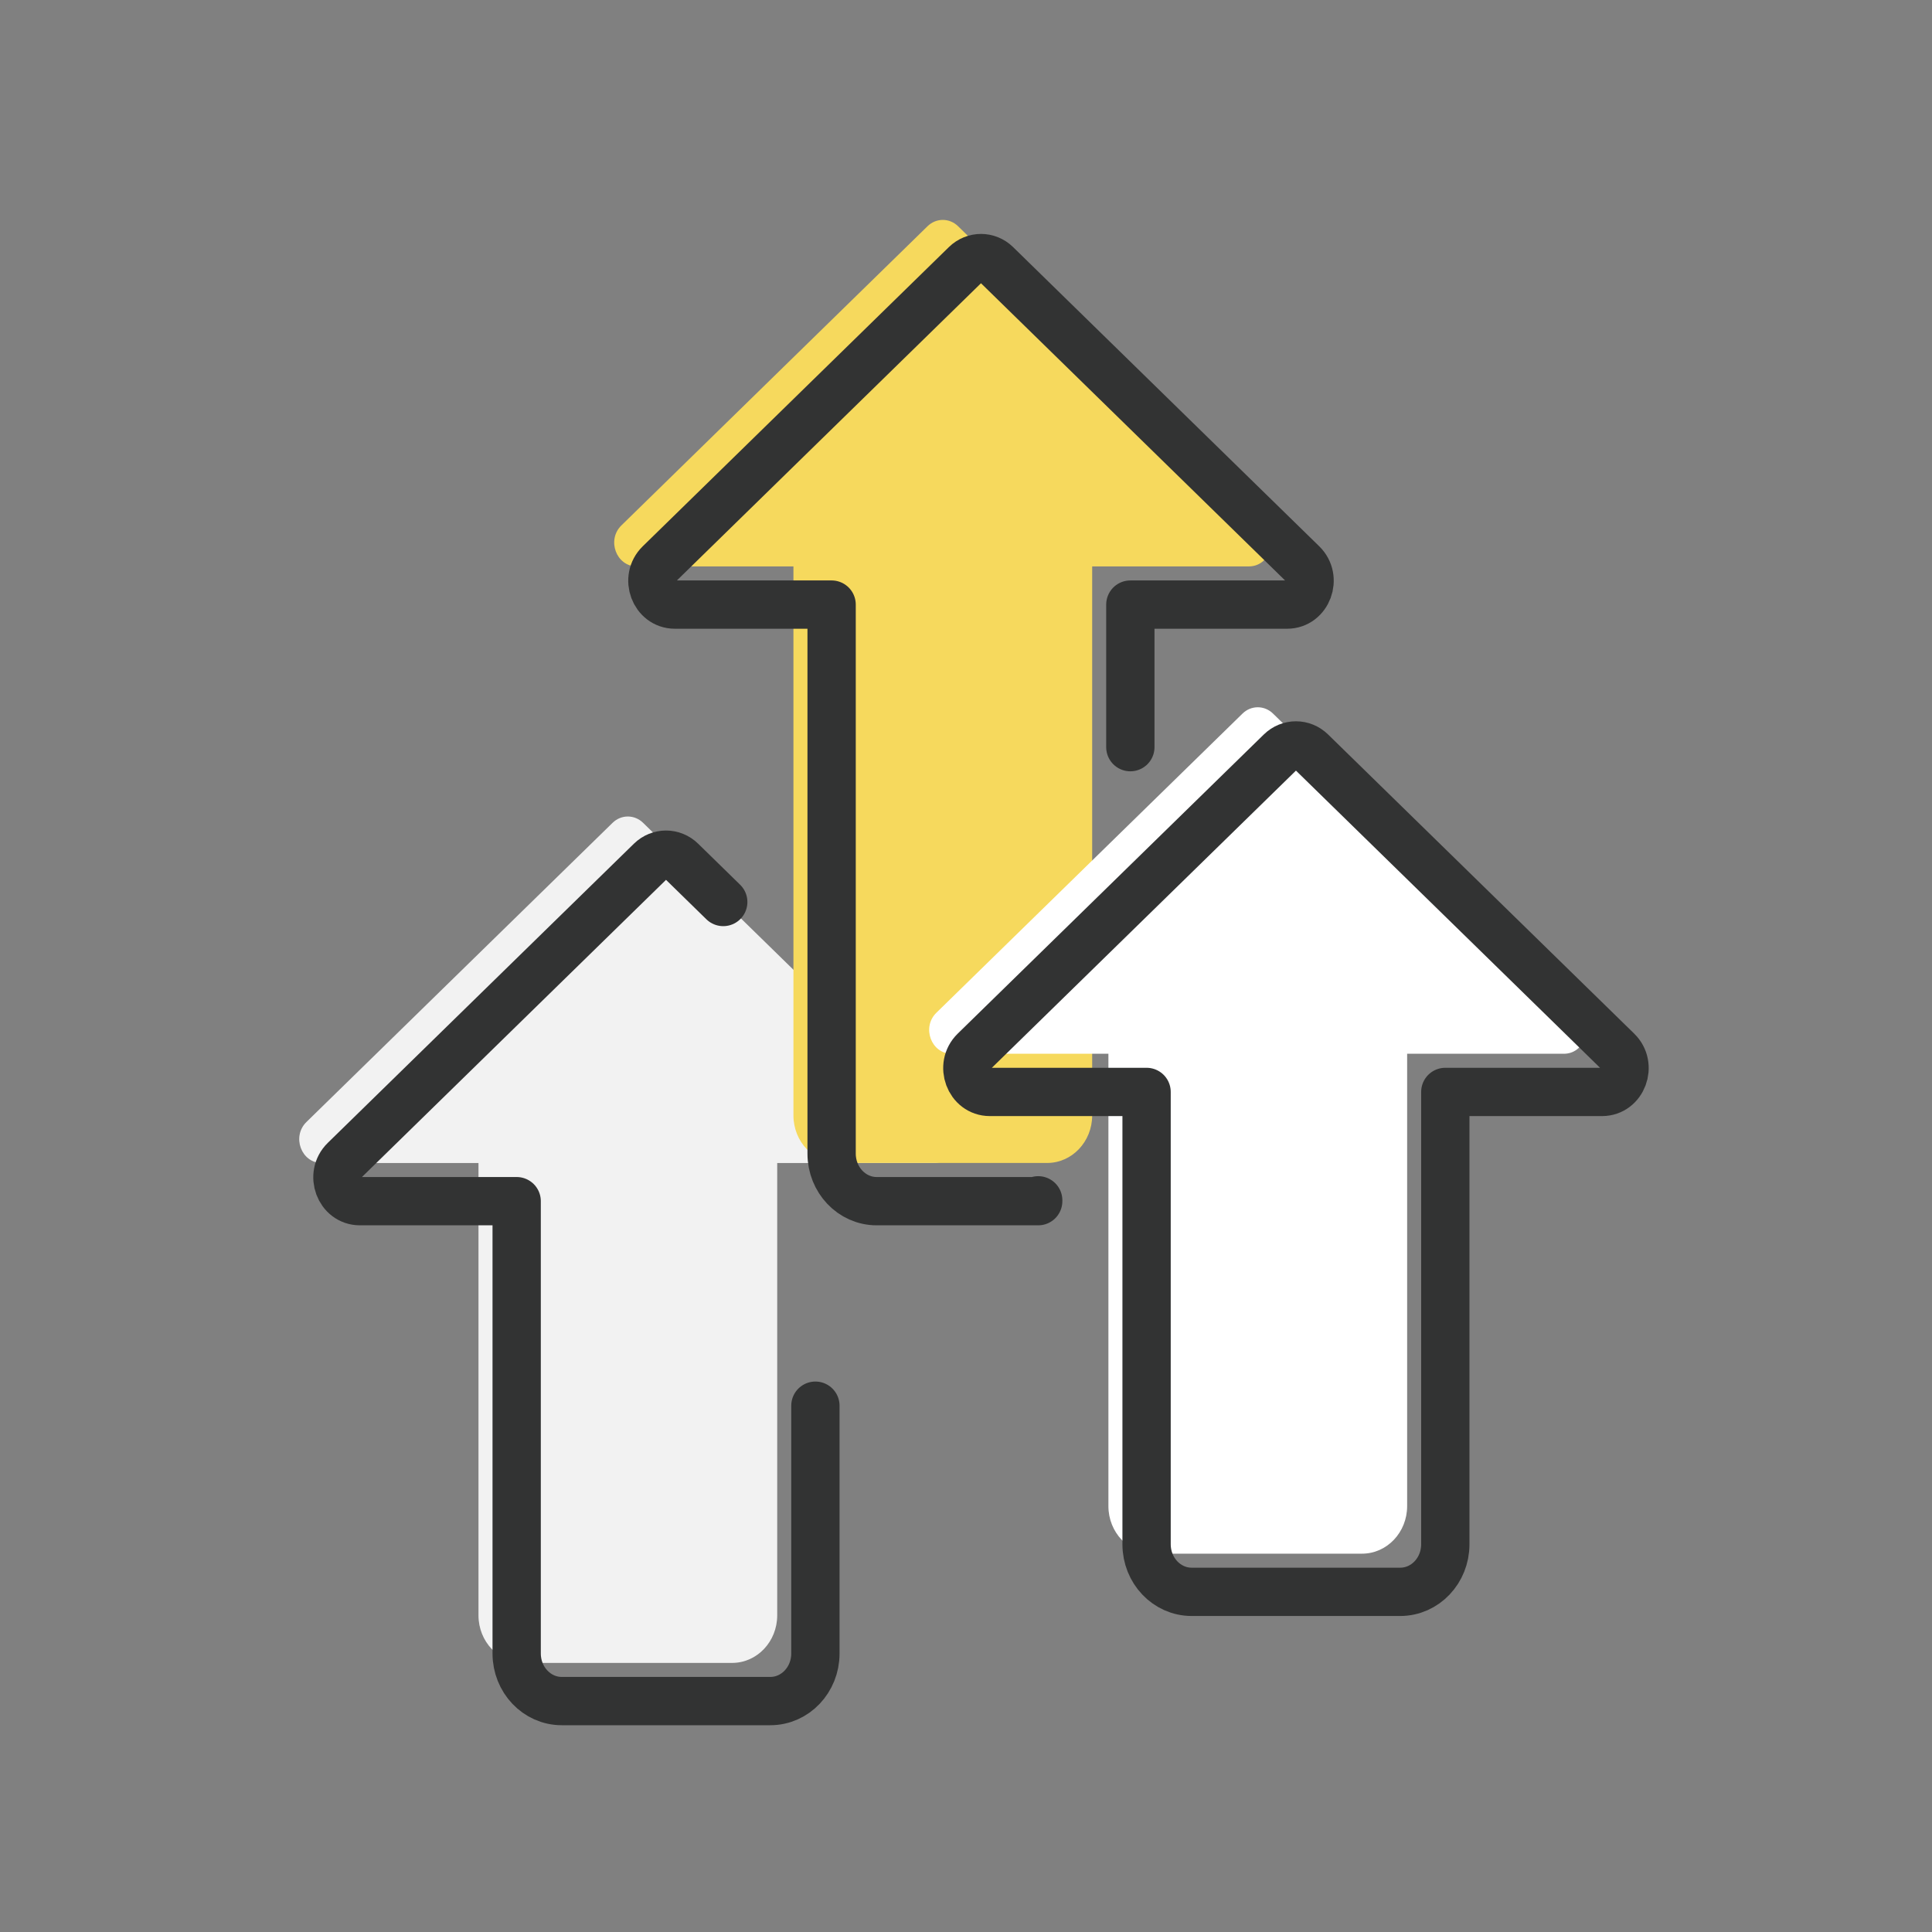 <?xml version="1.0" encoding="UTF-8"?>
<svg id="_レイヤー_1" data-name="レイヤー 1" xmlns="http://www.w3.org/2000/svg" version="1.1" viewBox="0 0 120 120">
  <rect x="0" y="0" width="120" height="120" fill="#808080" stroke="none"/>
  <defs>
    <style>
      .cls-1 {
        fill: #f2f2f2;
      }

      .cls-1, .cls-2, .cls-3 {
        stroke-width: 0px;
      }

      .cls-2 {
        fill: #f6d95d;
      }

      .cls-4 {
        fill: none;
        stroke: #323333;
        stroke-linecap: round;
        stroke-linejoin: round;
        stroke-width: 3px;
      }

      .cls-3 {
        fill: #fff;
      }
    </style>
  </defs>
  <path class="cls-1" d="M19.982,72.236h9.737v28.097c0,1.631,1.254,2.953,2.8,2.953h12.955c1.547,0,2.8-1.322,2.8-2.953v-28.097h9.736c1.267,0,1.877-1.639.947-2.548l-8.677-8.48-10.337-10.102c-.534-.522-1.36-.522-1.894,0l-10.337,10.102-8.677,8.48c-.929.908-.32,2.548.947,2.548Z"/>
  <path class="cls-2" d="M39.545,35.18h9.737v34.101c0,1.631,1.254,2.953,2.8,2.953h12.955c1.546,0,2.8-1.322,2.8-2.953v-34.101h9.736c1.267,0,1.877-1.639.947-2.548l-8.677-8.48-10.337-10.102c-.534-.522-1.36-.522-1.894,0l-10.337,10.102-8.677,8.48c-.929.908-.32,2.548.947,2.548Z"/>
  <path class="cls-3" d="M59.108,65.451h9.737v28.097c0,1.631,1.254,2.953,2.8,2.953h12.955c1.546,0,2.8-1.322,2.8-2.953v-28.097h9.736c1.267,0,1.877-1.639.947-2.548l-8.677-8.48-10.337-10.102c-.534-.522-1.36-.522-1.894,0l-10.337,10.102-8.677,8.48c-.929.908-.32,2.548.947,2.548Z"/>
  <path class="cls-4" d="M99.508,67.822h-9.737v28.097c0,1.631-1.254,2.953-2.8,2.953h-12.955c-1.546,0-2.8-1.322-2.8-2.953v-28.097h-9.736c-1.267,0-1.877-1.639-.947-2.548l8.677-8.48,10.337-10.102c.534-.522,1.36-.522,1.894,0l10.337,10.102,8.677,8.48c.929.908.32,2.548-.947,2.548Z"/>
  <path class="cls-4" d="M64.485,74.554v.053h-10.032c-1.546,0-2.8-1.322-2.8-2.953v-34.102h-9.736c-1.267,0-1.877-1.639-.947-2.548l8.677-8.48,10.337-10.103c.534-.522,1.36-.522,1.894,0l10.337,10.103,8.677,8.48c.93.908.32,2.548-.947,2.548h-9.737v8.855"/>
  <path class="cls-4" d="M50.646,87.31v15.394c0,1.631-1.254,2.953-2.8,2.953h-12.955c-1.546,0-2.8-1.322-2.8-2.953v-28.097h-9.737c-1.267,0-1.876-1.639-.947-2.548l8.677-8.48,10.337-10.102c.534-.522,1.36-.522,1.894,0l2.607,2.548"/>
</svg>